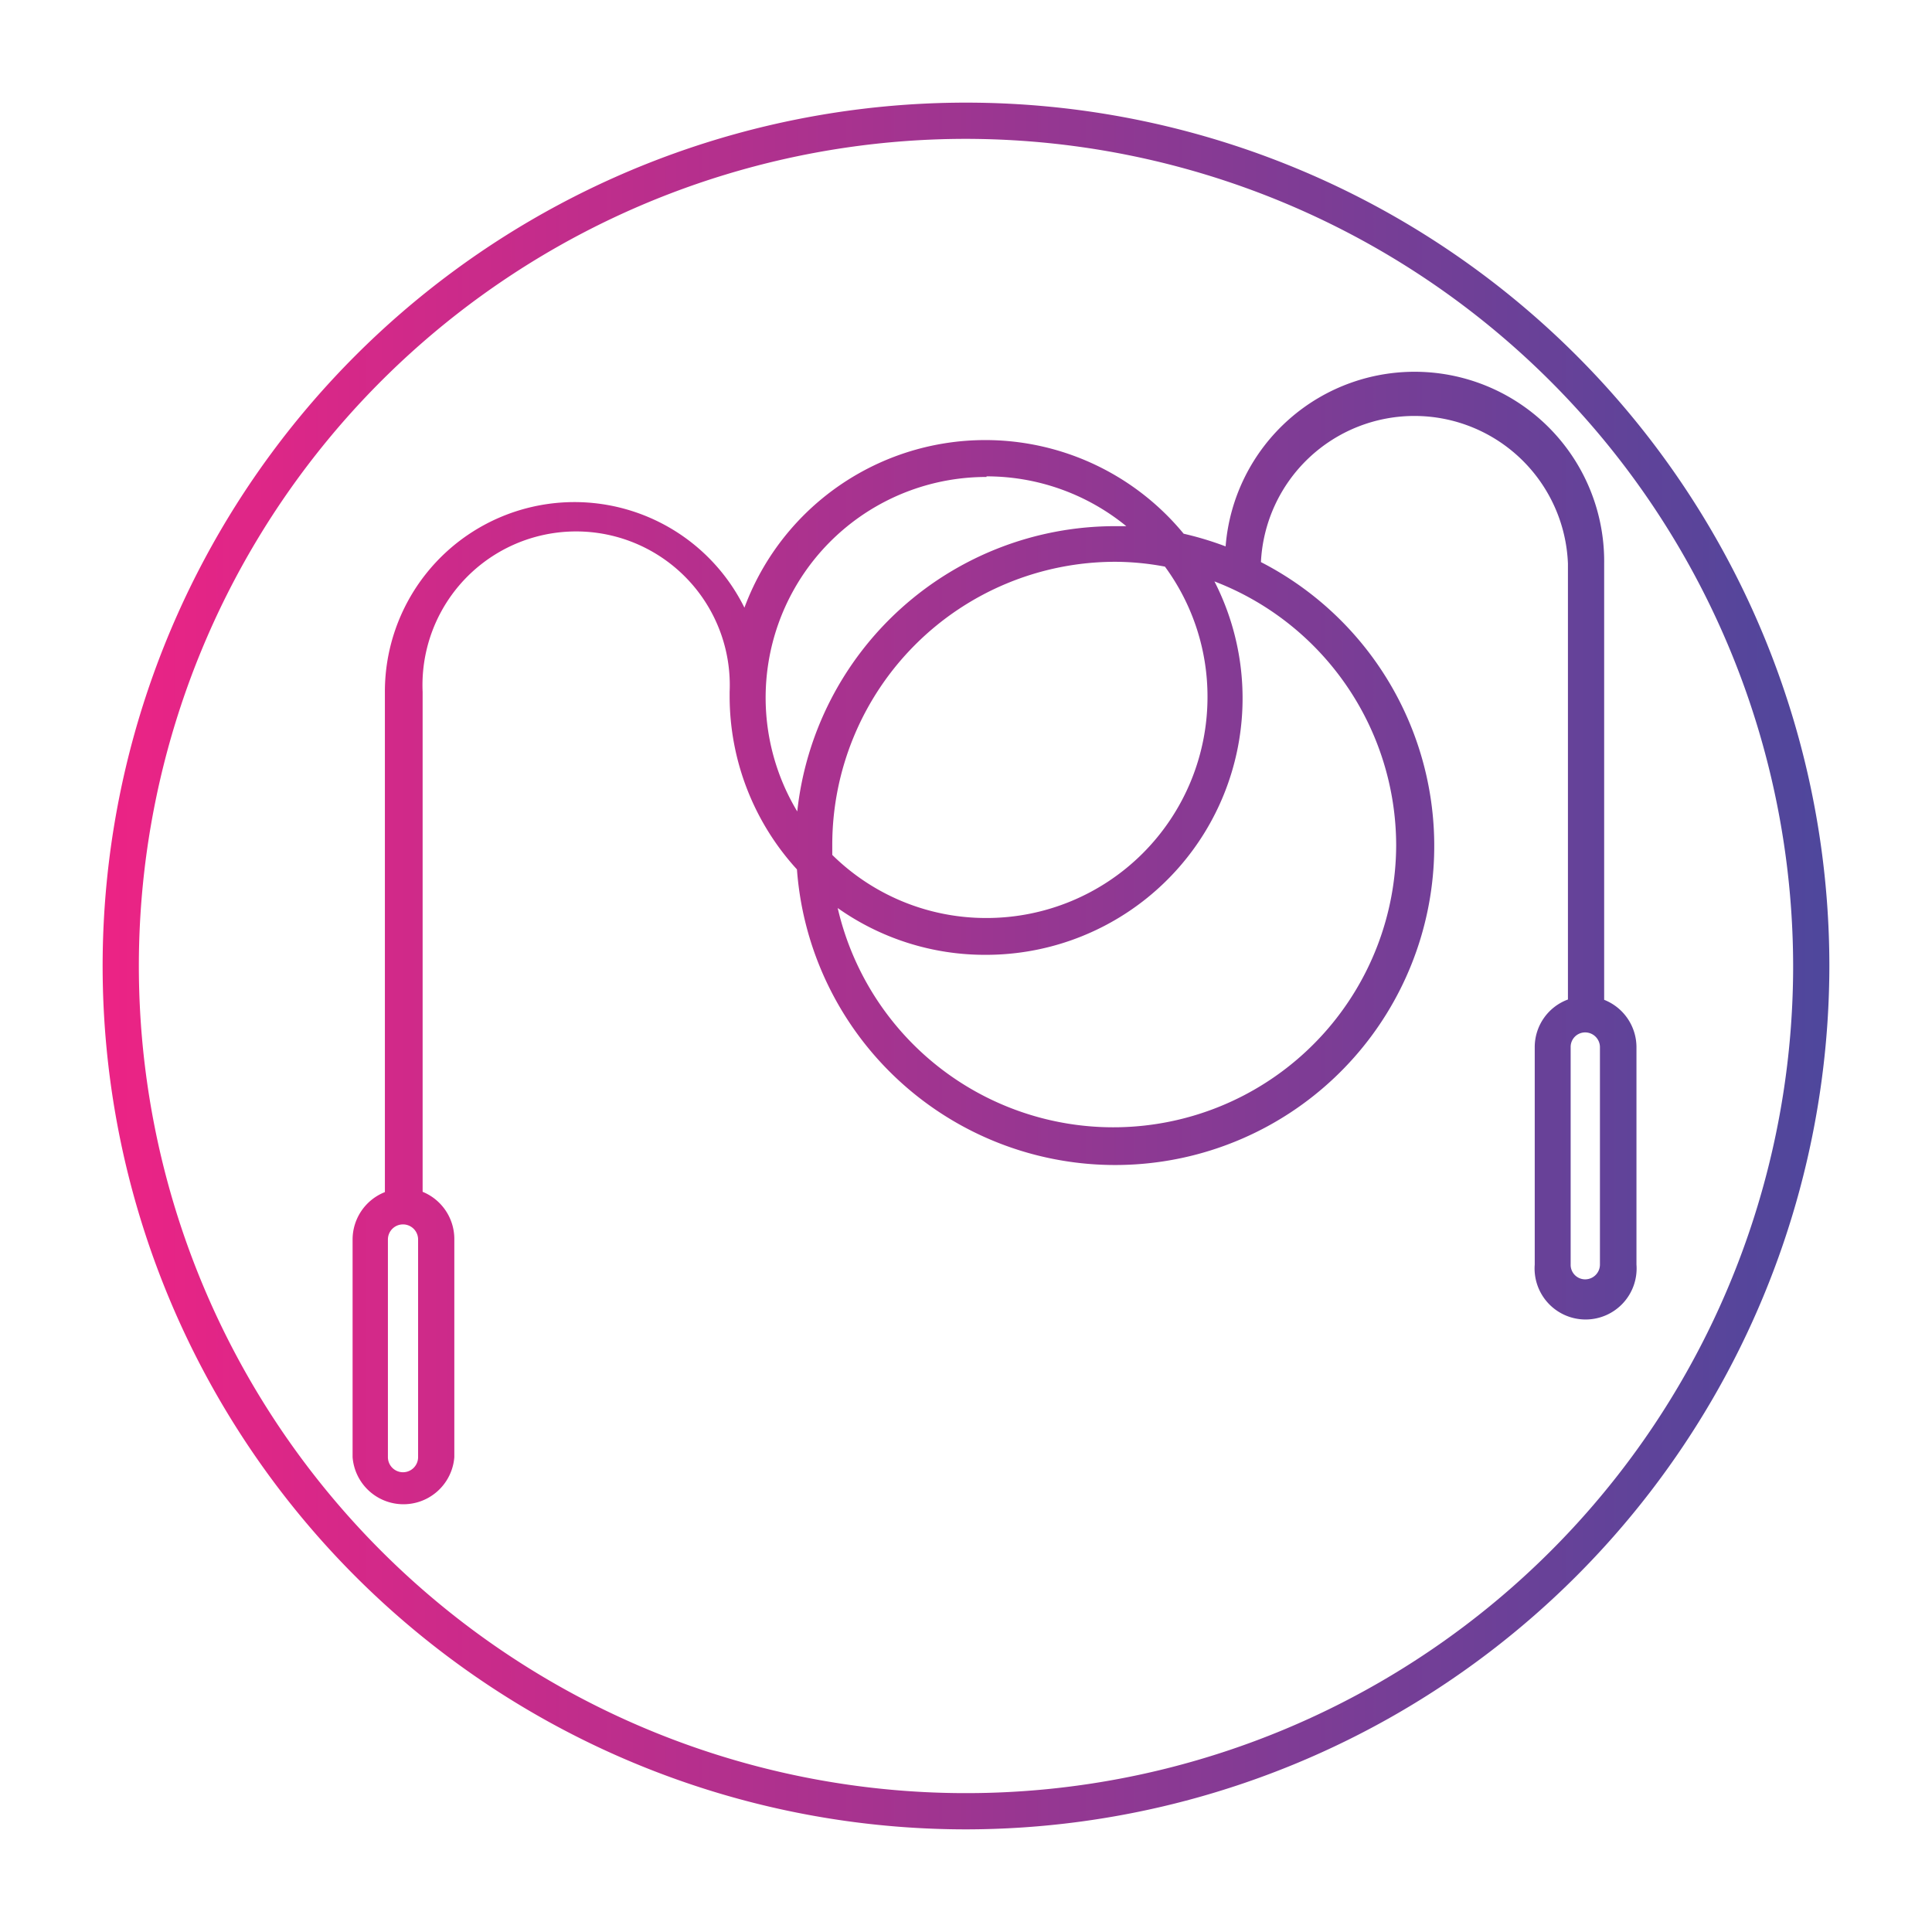 <?xml version="1.0" encoding="UTF-8"?> <svg xmlns="http://www.w3.org/2000/svg" xmlns:xlink="http://www.w3.org/1999/xlink" height="512" viewBox="0 0 64 64" width="512"><linearGradient id="Áåçûìÿííûé_ãðàäèåíò_197" gradientUnits="userSpaceOnUse" x1="3.4" x2="60.6" y1="32" y2="32"><stop offset="0" stop-color="#ec2385"></stop><stop offset="1" stop-color="#4e479c"></stop></linearGradient><g id="Layer_22" data-name="Layer 22"><path d="m53.14 33.12v-14.45a6.28 6.28 0 0 0 -12.54-.57 10.64 10.64 0 0 0 -1.39-.42 8.51 8.51 0 0 0 -14.55 2.45 6.28 6.28 0 0 0 -11.91 2.79v16.57a1.69 1.69 0 0 0 -1.07 1.57v7.21a1.69 1.69 0 0 0 3.37 0v-7.21a1.69 1.69 0 0 0 -1.05-1.58v-16.56a5.09 5.09 0 1 1 10.17 0v.14a8.51 8.51 0 0 0 2.23 5.74 10.57 10.57 0 1 0 15.37-10.18 5.09 5.09 0 0 1 10.17.05v14.44a1.68 1.68 0 0 0 -1.1 1.57v7.21a1.69 1.69 0 1 0 3.37 0v-7.21a1.69 1.69 0 0 0 -1.07-1.56zm-39.29 15.15a.49.49 0 0 1 -1 0v-7.21a.49.49 0 1 1 1 0zm26.15-25.18a7.32 7.32 0 0 1 -7.32 7.32 7.25 7.25 0 0 1 -5.11-2.09c0-.11 0-.22 0-.34a9.38 9.38 0 0 1 9.37-9.37 9 9 0 0 1 1.65.16 7.27 7.27 0 0 1 1.41 4.32zm-7.32-7.31a7.31 7.31 0 0 1 4.63 1.65h-.39a10.59 10.59 0 0 0 -10.51 9.45 7.31 7.31 0 0 1 6.27-11.08zm13.57 12.22a9.37 9.37 0 0 1 -18.5 2.08 8.44 8.44 0 0 0 4.89 1.55 8.5 8.5 0 0 0 7.59-12.37 9.38 9.38 0 0 1 6.02 8.74zm6.75 13.89a.49.49 0 0 1 -.49.49.48.48 0 0 1 -.48-.49v-7.21a.48.48 0 0 1 .48-.48.49.49 0 0 1 .49.48zm-21 18.71a28.6 28.6 0 1 1 28.6-28.6 28.63 28.63 0 0 1 -28.6 28.6zm0-56a27.4 27.4 0 1 0 27.4 27.4 27.43 27.43 0 0 0 -27.4-27.4z" fill="url(#Áåçûìÿííûé_ãðàäèåíò_197)"></path></g></svg> 